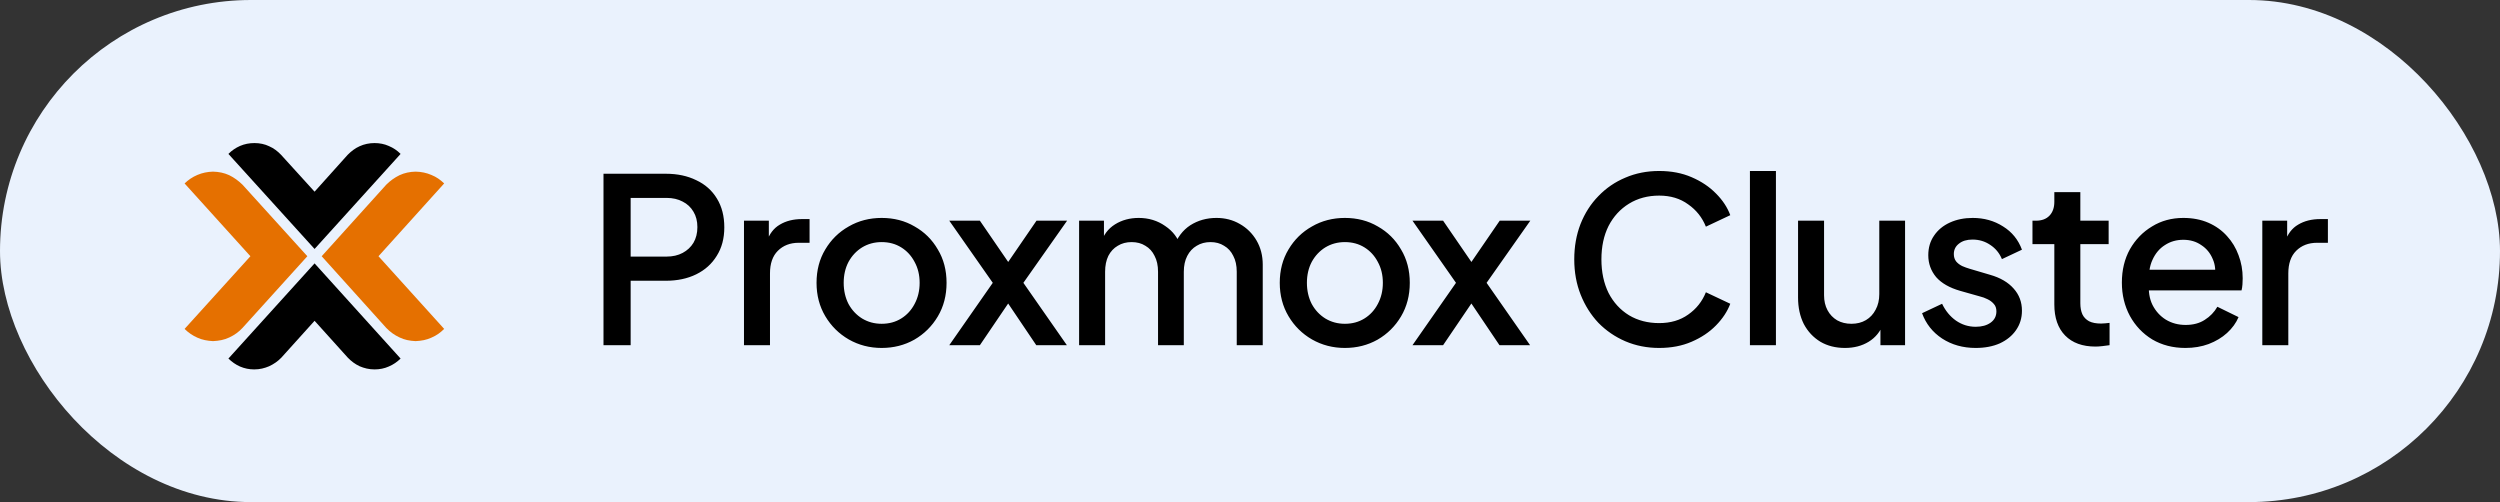 <svg xmlns="http://www.w3.org/2000/svg" width="239" height="48" viewBox="0 0 239 48" fill="none"><rect x="0" y="0" width="239" height="48" fill="#333333" stroke="none"/><rect width="239" height="48" rx="24" fill="#EAF2FD"></rect><g clip-path="url(#clip0_2765_8246)"><path fill-rule="evenodd" clip-rule="evenodd" d="M24.33 13.677C23.82 13.677 23.377 13.768 22.946 13.952C22.528 14.136 22.163 14.385 21.836 14.714L30.073 23.8L38.297 14.714C37.971 14.385 37.605 14.136 37.161 13.952C36.756 13.768 36.287 13.677 35.804 13.677C35.295 13.677 34.812 13.782 34.381 13.979C33.937 14.176 33.572 14.464 33.232 14.806L30.073 18.325L26.875 14.806C26.549 14.464 26.183 14.176 25.727 13.979C25.322 13.782 24.839 13.677 24.33 13.677ZM30.073 25.179L21.836 34.279C22.163 34.594 22.528 34.856 22.946 35.04C23.377 35.224 23.821 35.316 24.304 35.316C24.839 35.316 25.296 35.198 25.727 35.014C26.183 34.804 26.575 34.528 26.901 34.187L30.073 30.668L33.245 34.187C33.572 34.528 33.937 34.804 34.381 35.014C34.812 35.198 35.282 35.316 35.804 35.316C36.287 35.316 36.756 35.224 37.161 35.04C37.605 34.856 37.971 34.594 38.297 34.279L30.073 25.179Z" fill="black"></path><path fill-rule="evenodd" clip-rule="evenodd" d="M20.362 16.408C19.84 16.421 19.331 16.526 18.874 16.723C18.404 16.92 17.999 17.196 17.647 17.537L23.939 24.496L17.647 31.443C17.999 31.797 18.404 32.073 18.874 32.283C19.331 32.493 19.84 32.585 20.362 32.611C20.923 32.585 21.446 32.493 21.929 32.257C22.412 32.034 22.829 31.731 23.182 31.35L29.382 24.496L23.182 17.655C22.803 17.288 22.399 16.986 21.916 16.749C21.433 16.526 20.923 16.421 20.362 16.408ZM39.734 16.408C39.173 16.421 38.676 16.526 38.193 16.749C37.71 16.986 37.293 17.288 36.927 17.655L30.753 24.496L36.927 31.35C37.293 31.731 37.71 32.034 38.193 32.257C38.676 32.493 39.173 32.585 39.734 32.611C40.295 32.585 40.778 32.493 41.235 32.283C41.731 32.073 42.109 31.797 42.462 31.443L36.183 24.496L42.462 17.537C42.109 17.196 41.731 16.92 41.235 16.723C40.778 16.526 40.295 16.421 39.734 16.408ZM95.446 17.589C94.558 17.589 93.723 17.957 93.123 18.561L98.514 24.483L93.123 30.457C93.723 31.061 94.558 31.443 95.446 31.443C96.425 31.443 97.274 31.035 97.874 30.366L100.85 27.056L103.826 30.366C104.427 31.035 105.275 31.443 106.241 31.443C107.142 31.443 107.964 31.061 108.565 30.457L103.174 24.483L108.565 18.561C107.964 17.957 107.142 17.589 106.241 17.589C105.275 17.589 104.427 17.997 103.826 18.653L100.85 21.935L97.848 18.653C97.221 17.984 96.425 17.589 95.446 17.589ZM147.791 17.589C146.864 17.589 146.041 17.957 145.467 18.561L150.832 24.483L145.467 30.457C146.041 31.061 146.864 31.443 147.791 31.443C148.731 31.443 149.579 31.035 150.179 30.366L153.156 27.056L156.145 30.366C156.719 31.035 157.568 31.443 158.534 31.443C159.434 31.443 160.283 31.061 160.883 30.457L155.479 24.483L160.883 18.561C160.283 17.957 159.434 17.589 158.534 17.589C157.568 17.589 156.719 17.997 156.145 18.653L153.156 21.935L150.153 18.653C149.566 17.984 148.757 17.589 147.791 17.589Z" fill="#E57000"></path></g><path d="M57.694 33V16.61H63.656C64.756 16.61 65.724 16.815 66.56 17.226C67.411 17.622 68.071 18.209 68.54 18.986C69.009 19.749 69.244 20.665 69.244 21.736C69.244 22.792 69.002 23.701 68.518 24.464C68.049 25.227 67.396 25.813 66.56 26.224C65.724 26.635 64.756 26.84 63.656 26.84H60.29V33H57.694ZM60.29 24.53H63.722C64.309 24.53 64.822 24.413 65.262 24.178C65.702 23.943 66.047 23.621 66.296 23.21C66.545 22.785 66.67 22.286 66.67 21.714C66.67 21.142 66.545 20.651 66.296 20.24C66.047 19.815 65.702 19.492 65.262 19.272C64.822 19.037 64.309 18.92 63.722 18.92H60.29V24.53ZM71.125 33V21.098H73.501V23.496L73.281 23.144C73.545 22.367 73.97 21.809 74.557 21.472C75.143 21.12 75.847 20.944 76.669 20.944H77.395V23.21H76.361C75.539 23.21 74.872 23.467 74.359 23.98C73.86 24.479 73.611 25.197 73.611 26.136V33H71.125ZM84.287 33.264C83.143 33.264 82.095 32.993 81.141 32.45C80.203 31.907 79.455 31.167 78.897 30.228C78.34 29.289 78.061 28.226 78.061 27.038C78.061 25.835 78.34 24.772 78.897 23.848C79.455 22.909 80.203 22.176 81.141 21.648C82.08 21.105 83.129 20.834 84.287 20.834C85.461 20.834 86.509 21.105 87.433 21.648C88.372 22.176 89.113 22.909 89.655 23.848C90.213 24.772 90.491 25.835 90.491 27.038C90.491 28.241 90.213 29.311 89.655 30.25C89.098 31.189 88.35 31.929 87.411 32.472C86.473 33 85.431 33.264 84.287 33.264ZM84.287 30.954C84.991 30.954 85.615 30.785 86.157 30.448C86.7 30.111 87.125 29.649 87.433 29.062C87.756 28.461 87.917 27.786 87.917 27.038C87.917 26.29 87.756 25.623 87.433 25.036C87.125 24.449 86.7 23.987 86.157 23.65C85.615 23.313 84.991 23.144 84.287 23.144C83.598 23.144 82.975 23.313 82.417 23.65C81.875 23.987 81.442 24.449 81.119 25.036C80.811 25.623 80.657 26.29 80.657 27.038C80.657 27.786 80.811 28.461 81.119 29.062C81.442 29.649 81.875 30.111 82.417 30.448C82.975 30.785 83.598 30.954 84.287 30.954ZM90.751 33L94.909 27.038L90.751 21.098H93.677L97.087 26.07H95.679L99.089 21.098H102.015L97.835 27.038L101.993 33H99.067L95.701 28.006H97.065L93.677 33H90.751ZM103.162 33V21.098H105.538V23.672L105.23 23.276C105.479 22.469 105.934 21.861 106.594 21.45C107.254 21.039 108.009 20.834 108.86 20.834C109.813 20.834 110.657 21.091 111.39 21.604C112.138 22.103 112.637 22.77 112.886 23.606L112.182 23.672C112.534 22.719 113.069 22.007 113.788 21.538C114.521 21.069 115.357 20.834 116.296 20.834C117.117 20.834 117.858 21.025 118.518 21.406C119.193 21.787 119.728 22.315 120.124 22.99C120.52 23.665 120.718 24.435 120.718 25.3V33H118.232V25.982C118.232 25.381 118.122 24.875 117.902 24.464C117.697 24.039 117.403 23.716 117.022 23.496C116.655 23.261 116.223 23.144 115.724 23.144C115.225 23.144 114.785 23.261 114.404 23.496C114.023 23.716 113.722 24.039 113.502 24.464C113.282 24.889 113.172 25.395 113.172 25.982V33H110.708V25.982C110.708 25.381 110.598 24.875 110.378 24.464C110.173 24.039 109.879 23.716 109.498 23.496C109.131 23.261 108.691 23.144 108.178 23.144C107.679 23.144 107.239 23.261 106.858 23.496C106.477 23.716 106.176 24.039 105.956 24.464C105.751 24.889 105.648 25.395 105.648 25.982V33H103.162ZM128.571 33.264C127.427 33.264 126.378 32.993 125.425 32.45C124.486 31.907 123.738 31.167 123.181 30.228C122.624 29.289 122.345 28.226 122.345 27.038C122.345 25.835 122.624 24.772 123.181 23.848C123.738 22.909 124.486 22.176 125.425 21.648C126.364 21.105 127.412 20.834 128.571 20.834C129.744 20.834 130.793 21.105 131.717 21.648C132.656 22.176 133.396 22.909 133.939 23.848C134.496 24.772 134.775 25.835 134.775 27.038C134.775 28.241 134.496 29.311 133.939 30.25C133.382 31.189 132.634 31.929 131.695 32.472C130.756 33 129.715 33.264 128.571 33.264ZM128.571 30.954C129.275 30.954 129.898 30.785 130.441 30.448C130.984 30.111 131.409 29.649 131.717 29.062C132.04 28.461 132.201 27.786 132.201 27.038C132.201 26.29 132.04 25.623 131.717 25.036C131.409 24.449 130.984 23.987 130.441 23.65C129.898 23.313 129.275 23.144 128.571 23.144C127.882 23.144 127.258 23.313 126.701 23.65C126.158 23.987 125.726 24.449 125.403 25.036C125.095 25.623 124.941 26.29 124.941 27.038C124.941 27.786 125.095 28.461 125.403 29.062C125.726 29.649 126.158 30.111 126.701 30.448C127.258 30.785 127.882 30.954 128.571 30.954ZM135.034 33L139.192 27.038L135.034 21.098H137.96L141.37 26.07H139.962L143.372 21.098H146.298L142.118 27.038L146.276 33H143.35L139.984 28.006H141.348L137.96 33H135.034ZM158.617 33.264C157.459 33.264 156.381 33.051 155.383 32.626C154.401 32.201 153.543 31.614 152.809 30.866C152.091 30.103 151.526 29.209 151.115 28.182C150.705 27.155 150.499 26.026 150.499 24.794C150.499 23.577 150.697 22.455 151.093 21.428C151.504 20.387 152.076 19.492 152.809 18.744C153.543 17.981 154.401 17.395 155.383 16.984C156.366 16.559 157.444 16.346 158.617 16.346C159.776 16.346 160.81 16.544 161.719 16.94C162.643 17.336 163.421 17.857 164.051 18.502C164.682 19.133 165.137 19.822 165.415 20.57L163.083 21.67C162.731 20.79 162.167 20.079 161.389 19.536C160.627 18.979 159.703 18.7 158.617 18.7C157.532 18.7 156.571 18.957 155.735 19.47C154.899 19.983 154.247 20.695 153.777 21.604C153.323 22.513 153.095 23.577 153.095 24.794C153.095 26.011 153.323 27.082 153.777 28.006C154.247 28.915 154.899 29.627 155.735 30.14C156.571 30.639 157.532 30.888 158.617 30.888C159.703 30.888 160.627 30.617 161.389 30.074C162.167 29.531 162.731 28.82 163.083 27.94L165.415 29.04C165.137 29.773 164.682 30.463 164.051 31.108C163.421 31.753 162.643 32.274 161.719 32.67C160.81 33.066 159.776 33.264 158.617 33.264ZM167.293 33V16.346H169.779V33H167.293ZM176.382 33.264C175.487 33.264 174.702 33.066 174.028 32.67C173.353 32.259 172.825 31.695 172.444 30.976C172.077 30.243 171.894 29.399 171.894 28.446V21.098H174.38V28.226C174.38 28.769 174.49 29.245 174.71 29.656C174.93 30.067 175.238 30.389 175.634 30.624C176.03 30.844 176.484 30.954 176.998 30.954C177.526 30.954 177.988 30.837 178.384 30.602C178.78 30.367 179.088 30.037 179.308 29.612C179.542 29.187 179.66 28.688 179.66 28.116V21.098H182.124V33H179.77V30.668L180.034 30.976C179.755 31.709 179.293 32.274 178.648 32.67C178.002 33.066 177.247 33.264 176.382 33.264ZM188.876 33.264C187.659 33.264 186.588 32.963 185.664 32.362C184.755 31.761 184.117 30.954 183.75 29.942L185.664 29.04C185.987 29.715 186.427 30.25 186.984 30.646C187.556 31.042 188.187 31.24 188.876 31.24C189.463 31.24 189.94 31.108 190.306 30.844C190.673 30.58 190.856 30.221 190.856 29.766C190.856 29.473 190.776 29.238 190.614 29.062C190.453 28.871 190.248 28.717 189.998 28.6C189.764 28.483 189.522 28.395 189.272 28.336L187.402 27.808C186.376 27.515 185.606 27.075 185.092 26.488C184.594 25.887 184.344 25.19 184.344 24.398C184.344 23.679 184.528 23.056 184.894 22.528C185.261 21.985 185.767 21.567 186.412 21.274C187.058 20.981 187.784 20.834 188.59 20.834C189.676 20.834 190.644 21.105 191.494 21.648C192.345 22.176 192.946 22.917 193.298 23.87L191.384 24.772C191.15 24.2 190.776 23.745 190.262 23.408C189.764 23.071 189.199 22.902 188.568 22.902C188.026 22.902 187.593 23.034 187.27 23.298C186.948 23.547 186.786 23.877 186.786 24.288C186.786 24.567 186.86 24.801 187.006 24.992C187.153 25.168 187.344 25.315 187.578 25.432C187.813 25.535 188.055 25.623 188.304 25.696L190.24 26.268C191.223 26.547 191.978 26.987 192.506 27.588C193.034 28.175 193.298 28.879 193.298 29.7C193.298 30.404 193.108 31.027 192.726 31.57C192.36 32.098 191.846 32.516 191.186 32.824C190.526 33.117 189.756 33.264 188.876 33.264ZM200.332 33.132C199.085 33.132 198.117 32.78 197.428 32.076C196.739 31.372 196.394 30.382 196.394 29.106V23.342H194.304V21.098H194.634C195.191 21.098 195.624 20.937 195.932 20.614C196.24 20.291 196.394 19.851 196.394 19.294V18.37H198.88V21.098H201.586V23.342H198.88V28.996C198.88 29.407 198.946 29.759 199.078 30.052C199.21 30.331 199.423 30.551 199.716 30.712C200.009 30.859 200.391 30.932 200.86 30.932C200.977 30.932 201.109 30.925 201.256 30.91C201.403 30.895 201.542 30.881 201.674 30.866V33C201.469 33.029 201.241 33.059 200.992 33.088C200.743 33.117 200.523 33.132 200.332 33.132ZM208.923 33.264C207.735 33.264 206.679 32.993 205.755 32.45C204.846 31.893 204.135 31.145 203.621 30.206C203.108 29.253 202.851 28.189 202.851 27.016C202.851 25.813 203.108 24.75 203.621 23.826C204.149 22.902 204.853 22.176 205.733 21.648C206.613 21.105 207.611 20.834 208.725 20.834C209.62 20.834 210.419 20.988 211.123 21.296C211.827 21.604 212.421 22.029 212.905 22.572C213.389 23.1 213.756 23.709 214.005 24.398C214.269 25.087 214.401 25.821 214.401 26.598C214.401 26.789 214.394 26.987 214.379 27.192C214.365 27.397 214.335 27.588 214.291 27.764H204.809V25.784H212.883L211.695 26.686C211.842 25.967 211.791 25.329 211.541 24.772C211.307 24.2 210.94 23.753 210.441 23.43C209.957 23.093 209.385 22.924 208.725 22.924C208.065 22.924 207.479 23.093 206.965 23.43C206.452 23.753 206.056 24.222 205.777 24.838C205.499 25.439 205.389 26.173 205.447 27.038C205.374 27.845 205.484 28.549 205.777 29.15C206.085 29.751 206.511 30.221 207.053 30.558C207.611 30.895 208.241 31.064 208.945 31.064C209.664 31.064 210.273 30.903 210.771 30.58C211.285 30.257 211.688 29.839 211.981 29.326L214.005 30.316C213.771 30.873 213.404 31.379 212.905 31.834C212.421 32.274 211.835 32.626 211.145 32.89C210.471 33.139 209.73 33.264 208.923 33.264ZM216.277 33V21.098H218.653V23.496L218.433 23.144C218.697 22.367 219.123 21.809 219.709 21.472C220.296 21.12 221 20.944 221.821 20.944H222.547V23.21H221.513C220.692 23.21 220.025 23.467 219.511 23.98C219.013 24.479 218.763 25.197 218.763 26.136V33H216.277Z" fill="black"></path><defs><clipPath id="clip0_2765_8246"><rect width="26.108" height="23" fill="white" transform="translate(17 13)"></rect></clipPath></defs></svg>